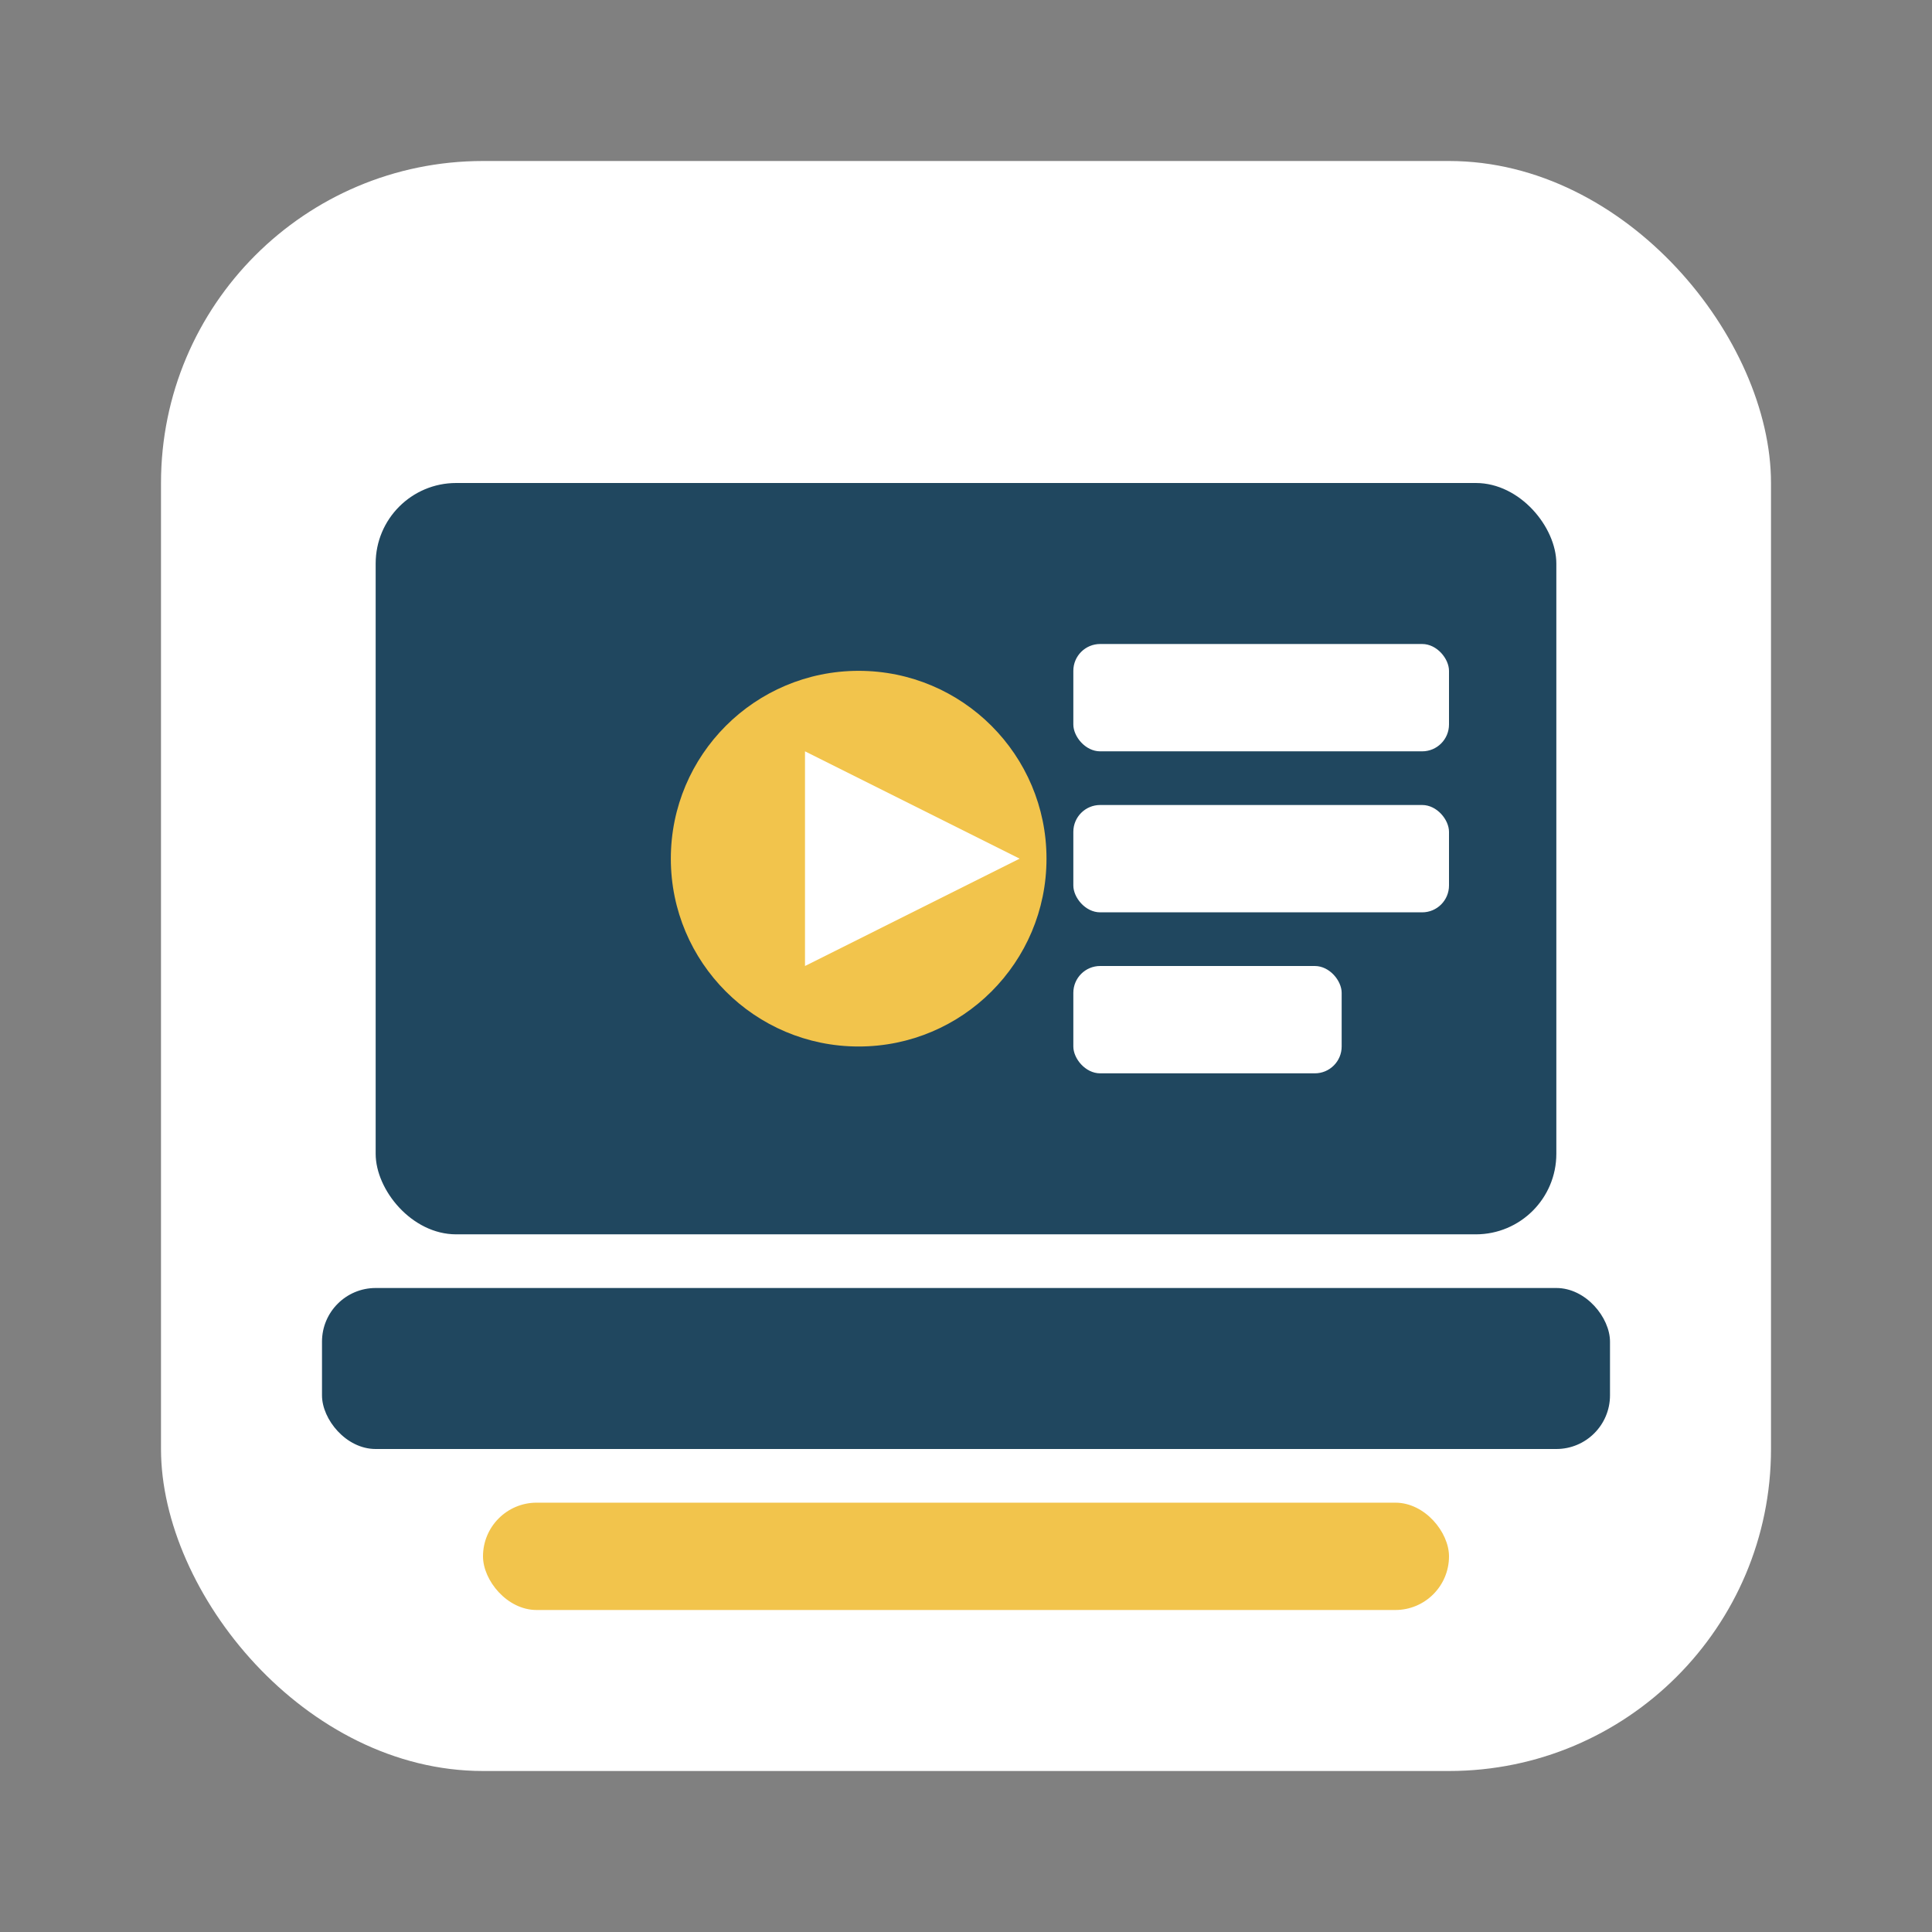 <svg width="72" height="72" viewBox="0 0 72 72" fill="none" xmlns="http://www.w3.org/2000/svg" role="img" aria-labelledby="title2 desc2">
  <rect x="0" y="0" width="72" height="72" fill="#808080" stroke="none"/>
  <title id="title2">TSM Virtual Academy - Self-Paced Online Training</title>
  <desc id="desc2">Laptop screen with play button and progress modules to represent online, self-paced learning</desc>

  <!-- Background badge -->
  <rect x="6" y="6" width="60" height="60" rx="12" fill="#FFFFFF"/>

  <!-- Laptop body -->
  <rect x="14" y="18" width="44" height="28" rx="3" fill="#20475F"/>
  <!-- Screen content: play button -->
  <circle cx="32" cy="32" r="7" fill="#F2C44C"/>
  <polygon points="30,28 38,32 30,36" fill="#FFFFFF"/>

  <!-- Screen content: module list -->
  <rect x="40" y="24" width="14" height="4" rx="1" fill="#FFFFFF"/>
  <rect x="40" y="30" width="14" height="4" rx="1" fill="#FFFFFF"/>
  <rect x="40" y="36" width="10" height="4" rx="1" fill="#FFFFFF"/>

  <!-- Laptop base -->
  <rect x="12" y="48" width="48" height="6" rx="2" fill="#20475F"/>
  <!-- Accent underline -->
  <rect x="18" y="56" width="36" height="4" rx="2" fill="#F2C44C"/>
</svg>